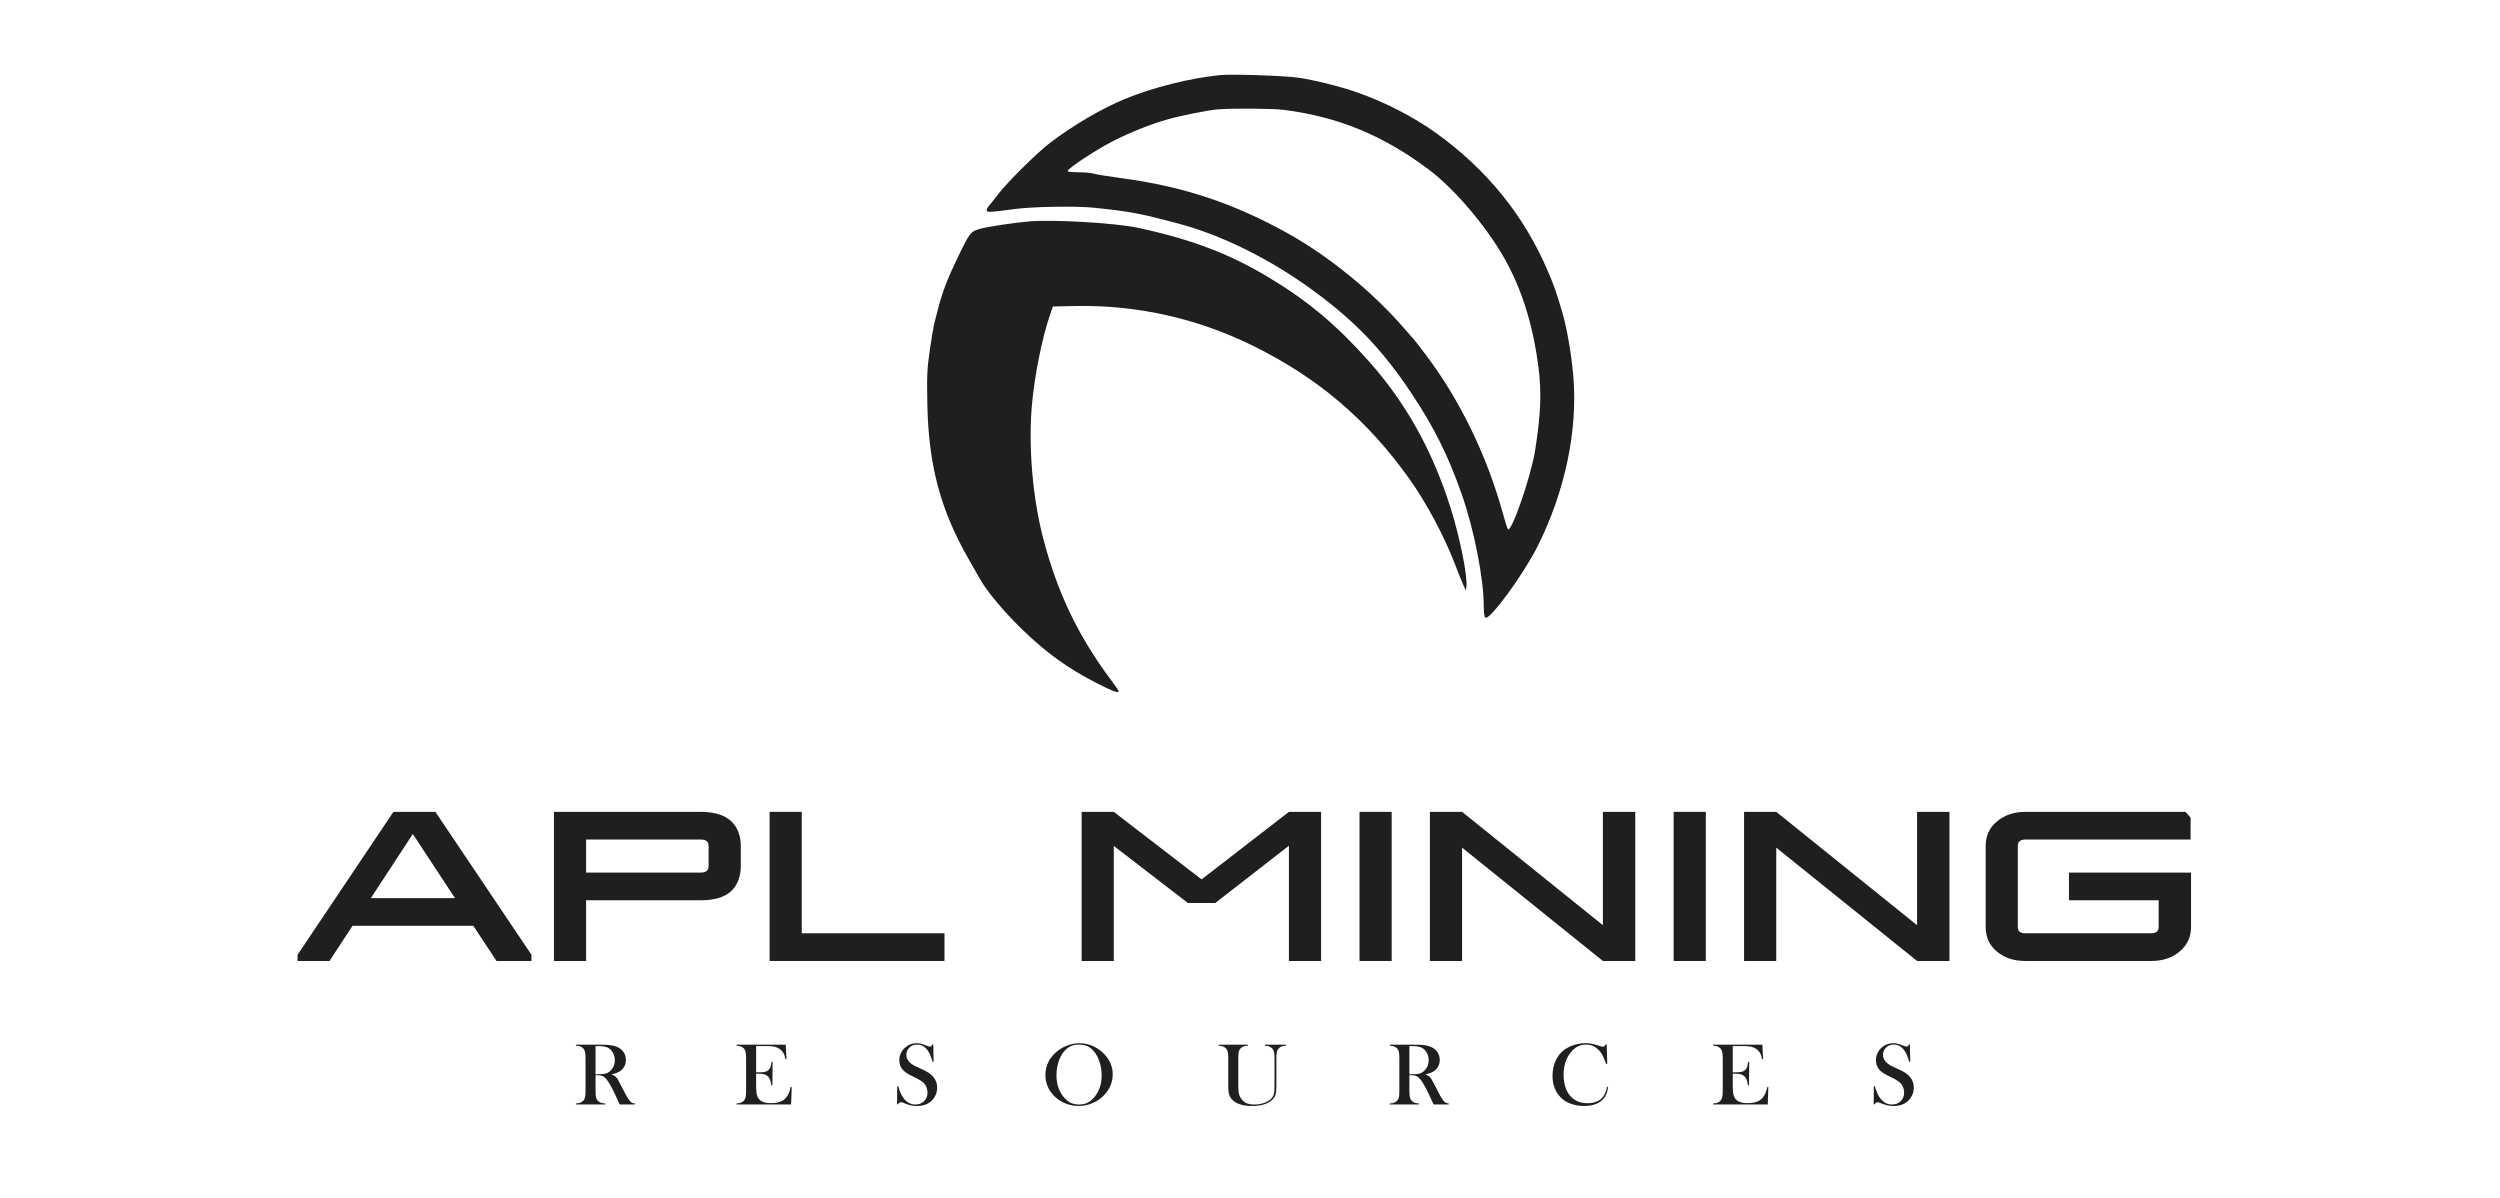<svg width="169" height="81" viewBox="0 0 169 81" fill="none" xmlns="http://www.w3.org/2000/svg">
<path fill-rule="evenodd" clip-rule="evenodd" d="M82.492 5.076C80.48 5.27 77.904 5.916 76.016 6.7C74.458 7.348 72.522 8.484 70.986 9.653C70.104 10.325 68.091 12.319 67.466 13.141C67.228 13.453 66.958 13.793 66.866 13.895C66.774 13.998 66.698 14.144 66.698 14.221C66.698 14.368 66.975 14.355 68.57 14.134C69.759 13.97 72.718 13.916 73.899 14.038C76.382 14.293 77.005 14.409 79.636 15.107C82.626 15.901 85.946 17.554 88.85 19.697C91.628 21.748 93.439 23.639 95.342 26.479C96.932 28.852 97.9 30.792 98.84 33.488C99.656 35.831 100.302 39.138 100.302 40.975C100.302 41.419 100.345 41.712 100.416 41.756C100.712 41.939 102.996 38.816 103.934 36.944C105.798 33.229 106.667 29.094 106.355 25.423C106.228 23.92 105.914 22.12 105.594 21.054C105.164 19.622 105.067 19.347 104.655 18.375C103.048 14.591 100.532 11.474 97.086 8.998C95.566 7.906 93.641 6.913 91.763 6.253C90.615 5.849 88.895 5.418 87.773 5.253C86.854 5.117 83.295 4.998 82.492 5.076ZM86.767 7.426C90.408 7.878 93.46 9.128 96.542 11.428C98.441 12.845 100.759 15.633 101.954 17.934C102.997 19.945 103.658 22.166 103.997 24.799C104.22 26.533 104.159 28.033 103.769 30.473C103.489 32.221 102.168 36.04 101.935 35.774C101.898 35.731 101.748 35.264 101.603 34.736C100.517 30.797 98.694 27.042 96.384 23.983C95.985 23.455 95.634 23.001 95.604 22.975C95.574 22.948 95.27 22.603 94.929 22.206C92.815 19.754 89.868 17.345 87.084 15.791C83.394 13.733 79.975 12.598 75.771 12.037C74.926 11.925 74.102 11.79 73.94 11.739C73.778 11.687 73.313 11.645 72.908 11.645C72.502 11.645 72.171 11.61 72.171 11.567C72.171 11.389 74.029 10.161 75.243 9.538C76.387 8.951 77.819 8.381 78.939 8.067C79.9 7.798 81.682 7.445 82.348 7.392C83.359 7.312 86.016 7.332 86.767 7.426ZM69.578 14.966C68.569 15.054 66.801 15.318 66.287 15.458C65.609 15.642 65.556 15.71 64.684 17.525C64.027 18.891 63.693 19.777 63.39 20.958C63.302 21.302 63.191 21.734 63.144 21.919C63.097 22.103 62.965 22.9 62.851 23.689C62.67 24.939 62.65 25.413 62.69 27.385C62.774 31.455 63.576 34.461 65.461 37.762C65.838 38.421 66.194 39.047 66.254 39.153C66.728 39.993 67.88 41.369 69.091 42.543C70.748 44.147 72.204 45.195 74.175 46.2C75.231 46.738 75.627 46.882 75.627 46.726C75.627 46.694 75.397 46.359 75.115 45.982C72.893 43.011 71.482 40.07 70.526 36.416C69.806 33.665 69.51 30.197 69.757 27.391C69.933 25.385 70.448 22.822 70.994 21.243L71.175 20.718L72.657 20.688C76.861 20.601 80.956 21.519 84.748 23.397C89.108 25.557 92.399 28.357 95.235 32.318C96.419 33.972 97.627 36.231 98.377 38.193C98.599 38.773 98.851 39.4 98.938 39.585L99.095 39.921L99.129 39.658C99.219 38.961 98.678 36.277 98.05 34.304C96.815 30.421 95.053 27.261 92.552 24.441C90.382 21.995 88.439 20.363 85.805 18.775C83.117 17.155 80.551 16.179 76.923 15.398C75.421 15.074 71.194 14.826 69.578 14.966Z" fill="#1F1F1F"/>
<path d="M22.275 64.962L23.83 62.586H31.996L33.566 64.962H35.928V64.545L29.432 54.881H26.595L20.114 64.545V64.962H22.275ZM27.906 56.379L30.757 60.714H25.069L27.906 56.379Z" fill="#1F1F1F"/>
<path d="M37.446 54.881V64.962H39.621V60.858H47.384C48.291 60.858 48.968 60.656 49.414 60.253C49.846 59.85 50.077 59.274 50.077 58.554V57.185C50.077 56.465 49.846 55.904 49.414 55.5C48.968 55.097 48.291 54.881 47.384 54.881H37.446ZM47.384 56.753C47.729 56.753 47.902 56.897 47.902 57.185V58.554C47.902 58.842 47.729 58.986 47.384 58.986H39.621V56.753H47.384Z" fill="#1F1F1F"/>
<path d="M52.024 64.962H63.848V63.09H54.199V54.881H52.024V64.962Z" fill="#1F1F1F"/>
<path d="M87.131 54.881L81.226 59.447L75.293 54.881H73.118V64.962H75.293V57.185L80.305 61.045H82.148L87.131 57.171V64.962H89.306V54.881H87.131Z" fill="#1F1F1F"/>
<path d="M94.078 54.881H91.903V64.962H94.078V54.881Z" fill="#1F1F1F"/>
<path d="M98.836 54.881H96.661V64.962H98.836V57.301L108.355 64.962H110.544V54.881H108.355V62.543L98.836 54.881Z" fill="#1F1F1F"/>
<path d="M115.313 54.881H113.138V64.962H115.313V54.881Z" fill="#1F1F1F"/>
<path d="M120.074 54.881H117.899V64.962H120.074V57.301L129.594 64.962H131.783V54.881H129.594V62.543L120.074 54.881Z" fill="#1F1F1F"/>
<path d="M139.862 60.858H145.925V62.658C145.925 62.946 145.752 63.09 145.421 63.09H136.895C136.564 63.09 136.405 62.946 136.405 62.658V57.185C136.405 56.897 136.578 56.753 136.924 56.753H148.085V55.27L147.74 54.881H136.924C136.146 54.881 135.512 55.097 134.994 55.529C134.475 55.961 134.231 56.508 134.231 57.185V62.658C134.231 63.349 134.475 63.897 134.994 64.329C135.512 64.761 136.146 64.962 136.924 64.962H145.421C146.184 64.962 146.818 64.761 147.336 64.329C147.855 63.897 148.114 63.349 148.114 62.658V58.986H139.862V60.858Z" fill="#1F1F1F"/>
<path d="M40.259 72.685V73.733C40.259 73.935 40.27 74.085 40.293 74.183C40.318 74.28 40.362 74.36 40.426 74.423C40.482 74.478 40.546 74.52 40.618 74.547C40.692 74.573 40.789 74.589 40.909 74.595V74.663H38.931V74.595C39.05 74.589 39.146 74.573 39.219 74.547C39.293 74.52 39.358 74.478 39.414 74.423C39.48 74.36 39.524 74.28 39.547 74.183C39.569 74.087 39.581 73.937 39.581 73.733V71.551C39.581 71.348 39.569 71.198 39.547 71.101C39.524 71.004 39.48 70.924 39.414 70.861C39.358 70.804 39.293 70.763 39.219 70.737C39.144 70.711 39.048 70.695 38.931 70.689V70.621H40.423C40.673 70.621 40.837 70.622 40.915 70.624C41.235 70.638 41.486 70.68 41.667 70.749C41.872 70.828 42.03 70.946 42.141 71.104C42.255 71.26 42.311 71.442 42.311 71.649C42.311 71.957 42.19 72.204 41.946 72.389C41.872 72.444 41.789 72.49 41.698 72.525C41.61 72.561 41.49 72.594 41.339 72.626C41.463 72.675 41.555 72.727 41.615 72.78C41.662 72.821 41.706 72.874 41.745 72.937C41.784 72.998 41.843 73.108 41.921 73.265C42.105 73.627 42.243 73.891 42.336 74.059C42.431 74.225 42.511 74.345 42.575 74.42C42.626 74.481 42.676 74.524 42.723 74.547C42.773 74.571 42.84 74.587 42.924 74.595V74.663H41.897C41.845 74.554 41.812 74.485 41.797 74.456L41.581 73.985C41.451 73.703 41.32 73.453 41.188 73.236C41.056 73.021 40.935 72.874 40.825 72.795C40.77 72.755 40.71 72.728 40.646 72.712C40.582 72.694 40.503 72.685 40.41 72.685H40.259ZM40.259 72.62H40.376C40.632 72.62 40.815 72.606 40.924 72.579C41.036 72.551 41.14 72.494 41.237 72.407C41.454 72.209 41.562 71.965 41.562 71.672C41.562 71.516 41.53 71.371 41.466 71.234C41.404 71.096 41.318 70.983 41.206 70.894C41.119 70.827 41.016 70.78 40.897 70.755C40.777 70.727 40.607 70.713 40.386 70.713H40.259V72.62Z" fill="#1F1F1F"/>
<path d="M53.114 70.621L53.167 71.598L53.096 71.601C53.069 71.436 53.024 71.298 52.962 71.19C52.901 71.081 52.811 70.986 52.693 70.903C52.596 70.834 52.481 70.785 52.349 70.757C52.217 70.728 52.042 70.713 51.823 70.713H51.114V72.49H51.3C51.488 72.49 51.629 72.478 51.724 72.454C51.819 72.43 51.896 72.388 51.956 72.327C52.014 72.27 52.056 72.203 52.083 72.126C52.112 72.046 52.136 71.931 52.154 71.779L52.226 71.782L52.213 73.369H52.142C52.123 73.217 52.096 73.095 52.058 73.002C52.023 72.909 51.974 72.83 51.91 72.765C51.848 72.702 51.767 72.656 51.668 72.626C51.569 72.596 51.443 72.582 51.291 72.582H51.114V73.26C51.114 73.53 51.121 73.727 51.136 73.852C51.15 73.974 51.178 74.077 51.219 74.16C51.29 74.302 51.396 74.406 51.538 74.474C51.683 74.539 51.873 74.571 52.108 74.571C52.356 74.571 52.563 74.542 52.73 74.482C52.897 74.421 53.034 74.327 53.139 74.201C53.213 74.116 53.273 74.019 53.318 73.911C53.366 73.802 53.409 73.659 53.448 73.482L53.52 73.484L53.479 74.663H49.786V74.595C49.904 74.589 49.999 74.573 50.071 74.547C50.145 74.522 50.211 74.48 50.269 74.423C50.333 74.36 50.376 74.28 50.399 74.183C50.424 74.085 50.436 73.935 50.436 73.733V71.551C50.436 71.35 50.424 71.201 50.399 71.104C50.376 71.005 50.333 70.924 50.269 70.861C50.213 70.804 50.148 70.763 50.074 70.737C50.002 70.711 49.906 70.695 49.786 70.689V70.621H53.114Z" fill="#1F1F1F"/>
<path d="M60.642 74.654L60.651 73.431H60.722C60.809 73.743 60.912 73.989 61.032 74.168C61.257 74.5 61.539 74.666 61.88 74.666C62.117 74.666 62.313 74.59 62.468 74.438C62.623 74.286 62.7 74.094 62.7 73.861C62.7 73.76 62.683 73.657 62.648 73.553C62.615 73.448 62.569 73.358 62.511 73.283C62.452 73.206 62.367 73.132 62.258 73.061C62.15 72.99 61.985 72.9 61.762 72.792C61.566 72.697 61.416 72.617 61.31 72.552C61.207 72.487 61.123 72.421 61.059 72.353C60.882 72.168 60.793 71.942 60.793 71.675C60.793 71.512 60.827 71.354 60.895 71.202C60.966 71.05 61.063 70.919 61.186 70.811C61.405 70.618 61.664 70.521 61.964 70.521C62.06 70.521 62.15 70.531 62.233 70.55C62.315 70.568 62.426 70.605 62.564 70.66C62.667 70.699 62.737 70.725 62.775 70.737C62.812 70.747 62.845 70.752 62.874 70.752C62.946 70.752 62.994 70.701 63.019 70.601H63.09L63.112 71.776H63.041C62.985 71.589 62.937 71.445 62.895 71.347C62.856 71.246 62.809 71.153 62.753 71.069C62.652 70.915 62.54 70.801 62.419 70.728C62.297 70.653 62.156 70.615 61.998 70.615C61.766 70.615 61.584 70.69 61.45 70.841C61.394 70.902 61.349 70.974 61.316 71.057C61.285 71.139 61.27 71.222 61.27 71.305C61.27 71.635 61.492 71.9 61.936 72.102L62.372 72.303C62.709 72.455 62.951 72.623 63.1 72.806C63.269 73.012 63.353 73.251 63.353 73.523C63.353 73.705 63.315 73.878 63.239 74.044C63.132 74.275 62.971 74.454 62.756 74.58C62.541 74.704 62.288 74.767 61.998 74.767C61.731 74.767 61.475 74.716 61.23 74.616C61.102 74.562 61.025 74.532 61.001 74.524C60.976 74.516 60.948 74.512 60.917 74.512C60.818 74.512 60.75 74.559 60.713 74.654H60.642Z" fill="#1F1F1F"/>
<path d="M70.669 72.67C70.669 72.339 70.743 72.032 70.892 71.749C71.04 71.465 71.257 71.218 71.542 71.006C71.754 70.85 71.984 70.731 72.229 70.648C72.475 70.563 72.722 70.521 72.972 70.521C73.29 70.521 73.597 70.588 73.895 70.722C74.192 70.854 74.452 71.042 74.675 71.285C75.038 71.679 75.22 72.129 75.22 72.632C75.22 72.885 75.172 73.128 75.077 73.363C74.982 73.598 74.844 73.812 74.662 74.006C74.44 74.246 74.175 74.433 73.87 74.565C73.567 74.698 73.249 74.764 72.916 74.764C72.588 74.764 72.275 74.7 71.975 74.571C71.676 74.443 71.418 74.261 71.201 74.026C71.03 73.843 70.898 73.635 70.805 73.402C70.714 73.167 70.669 72.923 70.669 72.67ZM71.418 72.715C71.418 73.287 71.581 73.77 71.907 74.163C72.054 74.338 72.209 74.467 72.372 74.547C72.537 74.626 72.727 74.666 72.941 74.666C73.158 74.666 73.348 74.626 73.511 74.547C73.676 74.469 73.833 74.34 73.981 74.163C74.308 73.768 74.471 73.281 74.471 72.703C74.471 72.385 74.425 72.085 74.334 71.803C74.246 71.519 74.12 71.278 73.957 71.08C73.825 70.918 73.677 70.801 73.514 70.728C73.353 70.653 73.162 70.615 72.941 70.615C72.722 70.615 72.532 70.652 72.372 70.725C72.213 70.798 72.065 70.916 71.929 71.08C71.766 71.276 71.64 71.516 71.551 71.8C71.462 72.084 71.418 72.389 71.418 72.715Z" fill="#1F1F1F"/>
<path d="M84.358 70.621V70.689C84.24 70.695 84.144 70.711 84.07 70.737C83.996 70.763 83.931 70.804 83.875 70.861C83.807 70.928 83.762 71.011 83.739 71.11C83.718 71.209 83.708 71.378 83.708 71.619V73.295C83.708 73.567 83.718 73.765 83.739 73.887C83.762 74.008 83.806 74.119 83.872 74.222C83.971 74.378 84.093 74.491 84.237 74.562C84.384 74.631 84.568 74.666 84.788 74.666C85.003 74.666 85.207 74.635 85.401 74.574C85.597 74.511 85.76 74.424 85.891 74.314C85.971 74.245 86.03 74.169 86.067 74.089C86.106 74.008 86.132 73.905 86.144 73.781C86.153 73.7 86.157 73.508 86.157 73.206V71.551C86.157 71.348 86.144 71.198 86.12 71.101C86.097 71.004 86.054 70.924 85.99 70.861C85.932 70.804 85.866 70.763 85.791 70.737C85.719 70.711 85.624 70.695 85.507 70.689V70.621H86.934V70.689C86.816 70.695 86.72 70.711 86.646 70.737C86.574 70.763 86.509 70.804 86.451 70.861C86.387 70.924 86.343 71.005 86.318 71.104C86.295 71.201 86.284 71.35 86.284 71.551V73.419C86.284 73.696 86.261 73.9 86.216 74.032C86.172 74.163 86.085 74.282 85.953 74.391C85.651 74.639 85.221 74.764 84.662 74.764C84.077 74.764 83.647 74.646 83.371 74.411C83.191 74.261 83.084 74.064 83.049 73.819C83.036 73.732 83.03 73.575 83.03 73.348V71.551C83.03 71.348 83.019 71.198 82.996 71.101C82.973 71.004 82.929 70.924 82.863 70.861C82.807 70.804 82.742 70.763 82.668 70.737C82.596 70.711 82.5 70.695 82.38 70.689V70.621H84.358Z" fill="#1F1F1F"/>
<path d="M95.274 72.685V73.733C95.274 73.935 95.286 74.085 95.308 74.183C95.333 74.28 95.378 74.36 95.442 74.423C95.497 74.478 95.561 74.52 95.633 74.547C95.708 74.573 95.805 74.589 95.924 74.595V74.663H93.946V74.595C94.066 74.589 94.162 74.573 94.234 74.547C94.308 74.52 94.374 74.478 94.429 74.423C94.495 74.36 94.54 74.28 94.562 74.183C94.585 74.087 94.596 73.937 94.596 73.733V71.551C94.596 71.348 94.585 71.198 94.562 71.101C94.54 71.004 94.495 70.924 94.429 70.861C94.374 70.804 94.308 70.763 94.234 70.737C94.16 70.711 94.064 70.695 93.946 70.689V70.621H95.439C95.688 70.621 95.852 70.622 95.931 70.624C96.251 70.638 96.501 70.68 96.683 70.749C96.887 70.828 97.045 70.946 97.157 71.104C97.27 71.26 97.327 71.442 97.327 71.649C97.327 71.957 97.205 72.204 96.962 72.389C96.887 72.444 96.805 72.49 96.714 72.525C96.625 72.561 96.505 72.594 96.355 72.626C96.479 72.675 96.57 72.727 96.63 72.78C96.678 72.821 96.721 72.874 96.76 72.937C96.8 72.998 96.858 73.108 96.937 73.265C97.121 73.627 97.259 73.891 97.352 74.059C97.447 74.225 97.526 74.345 97.59 74.42C97.642 74.481 97.691 74.524 97.739 74.547C97.788 74.571 97.855 74.587 97.94 74.595V74.663H96.912C96.861 74.554 96.828 74.485 96.813 74.456L96.596 73.985C96.466 73.703 96.335 73.453 96.203 73.236C96.071 73.021 95.95 72.874 95.841 72.795C95.785 72.755 95.725 72.728 95.661 72.712C95.597 72.694 95.519 72.685 95.426 72.685H95.274ZM95.274 72.62H95.392C95.648 72.62 95.831 72.606 95.94 72.579C96.052 72.551 96.156 72.494 96.253 72.407C96.469 72.209 96.578 71.965 96.578 71.672C96.578 71.516 96.546 71.371 96.482 71.234C96.42 71.096 96.333 70.983 96.222 70.894C96.135 70.827 96.032 70.78 95.912 70.755C95.792 70.727 95.622 70.713 95.401 70.713H95.274V72.62Z" fill="#1F1F1F"/>
<path d="M108.612 70.601L108.649 71.924H108.578C108.556 71.867 108.538 71.824 108.526 71.794C108.453 71.605 108.395 71.463 108.349 71.371C108.269 71.205 108.152 71.053 107.999 70.915C107.884 70.81 107.764 70.734 107.64 70.687C107.516 70.639 107.377 70.615 107.222 70.615C106.989 70.615 106.787 70.664 106.615 70.761C106.465 70.846 106.324 70.968 106.194 71.128C106.064 71.286 105.958 71.466 105.876 71.67C105.758 71.956 105.699 72.281 105.699 72.647C105.699 72.957 105.739 73.236 105.82 73.485C105.9 73.733 106.018 73.942 106.173 74.109C106.458 74.421 106.835 74.577 107.306 74.577C107.541 74.577 107.753 74.539 107.94 74.462C108.128 74.383 108.274 74.272 108.377 74.13C108.497 73.966 108.583 73.745 108.637 73.467L108.708 73.479C108.669 73.791 108.58 74.038 108.442 74.222C108.31 74.398 108.127 74.532 107.894 74.625C107.663 74.717 107.395 74.764 107.089 74.764C106.804 74.764 106.532 74.723 106.272 74.642C105.857 74.512 105.533 74.277 105.3 73.938C105.067 73.596 104.95 73.189 104.95 72.718C104.95 72.356 105.018 72.024 105.154 71.72C105.29 71.414 105.48 71.168 105.724 70.983C105.912 70.841 106.136 70.728 106.396 70.645C106.658 70.56 106.92 70.518 107.182 70.518C107.432 70.518 107.696 70.563 107.975 70.654L108.228 70.734C108.278 70.752 108.321 70.761 108.358 70.761C108.41 70.761 108.452 70.74 108.485 70.698C108.5 70.679 108.517 70.646 108.538 70.601H108.612Z" fill="#1F1F1F"/>
<path d="M119.134 70.621L119.187 71.598L119.116 71.601C119.089 71.436 119.045 71.298 118.983 71.19C118.921 71.081 118.831 70.986 118.713 70.903C118.616 70.834 118.502 70.785 118.37 70.757C118.238 70.728 118.062 70.713 117.843 70.713H117.135V72.49H117.32C117.508 72.49 117.649 72.478 117.744 72.454C117.839 72.43 117.917 72.388 117.977 72.327C118.034 72.27 118.077 72.203 118.104 72.126C118.132 72.046 118.156 71.931 118.175 71.779L118.246 71.782L118.234 73.369H118.162C118.144 73.217 118.116 73.095 118.079 73.002C118.044 72.909 117.994 72.83 117.93 72.765C117.868 72.702 117.788 72.656 117.689 72.626C117.59 72.596 117.464 72.582 117.311 72.582H117.135V73.26C117.135 73.53 117.142 73.727 117.156 73.852C117.171 73.974 117.199 74.077 117.24 74.16C117.31 74.302 117.416 74.406 117.559 74.474C117.703 74.539 117.893 74.571 118.128 74.571C118.376 74.571 118.583 74.542 118.751 74.482C118.918 74.421 119.054 74.327 119.159 74.201C119.233 74.116 119.293 74.019 119.339 73.911C119.386 73.802 119.43 73.659 119.469 73.482L119.54 73.484L119.5 74.663H115.806V74.595C115.924 74.589 116.019 74.573 116.091 74.547C116.166 74.522 116.232 74.48 116.289 74.423C116.353 74.36 116.397 74.28 116.419 74.183C116.444 74.085 116.457 73.935 116.457 73.733V71.551C116.457 71.35 116.444 71.201 116.419 71.104C116.397 71.005 116.353 70.924 116.289 70.861C116.234 70.804 116.169 70.763 116.094 70.737C116.022 70.711 115.926 70.695 115.806 70.689V70.621H119.134Z" fill="#1F1F1F"/>
<path d="M126.661 74.654L126.671 73.431H126.742C126.829 73.743 126.932 73.989 127.051 74.168C127.276 74.5 127.559 74.666 127.9 74.666C128.137 74.666 128.333 74.59 128.488 74.438C128.643 74.286 128.72 74.094 128.72 73.861C128.72 73.76 128.703 73.657 128.667 73.553C128.634 73.448 128.589 73.358 128.531 73.283C128.471 73.206 128.387 73.132 128.277 73.061C128.17 72.99 128.005 72.9 127.782 72.792C127.586 72.697 127.435 72.617 127.33 72.552C127.227 72.487 127.143 72.421 127.079 72.353C126.902 72.168 126.813 71.942 126.813 71.675C126.813 71.512 126.847 71.354 126.915 71.202C126.985 71.05 127.082 70.919 127.206 70.811C127.425 70.618 127.684 70.521 127.983 70.521C128.08 70.521 128.17 70.531 128.253 70.55C128.335 70.568 128.446 70.605 128.584 70.66C128.687 70.699 128.757 70.725 128.794 70.737C128.832 70.747 128.865 70.752 128.893 70.752C128.966 70.752 129.014 70.701 129.039 70.601H129.11L129.132 71.776H129.061C129.005 71.589 128.956 71.445 128.915 71.347C128.876 71.246 128.828 71.153 128.773 71.069C128.672 70.915 128.56 70.801 128.438 70.728C128.317 70.653 128.176 70.615 128.017 70.615C127.786 70.615 127.604 70.69 127.469 70.841C127.414 70.902 127.369 70.974 127.336 71.057C127.305 71.139 127.29 71.222 127.29 71.305C127.29 71.635 127.512 71.9 127.955 72.102L128.392 72.303C128.728 72.455 128.971 72.623 129.119 72.806C129.289 73.012 129.373 73.251 129.373 73.523C129.373 73.705 129.335 73.878 129.259 74.044C129.151 74.275 128.99 74.454 128.776 74.58C128.561 74.704 128.308 74.767 128.017 74.767C127.751 74.767 127.495 74.716 127.25 74.616C127.122 74.562 127.045 74.532 127.02 74.524C126.996 74.516 126.968 74.512 126.937 74.512C126.838 74.512 126.77 74.559 126.733 74.654H126.661Z" fill="#1F1F1F"/>
</svg>
